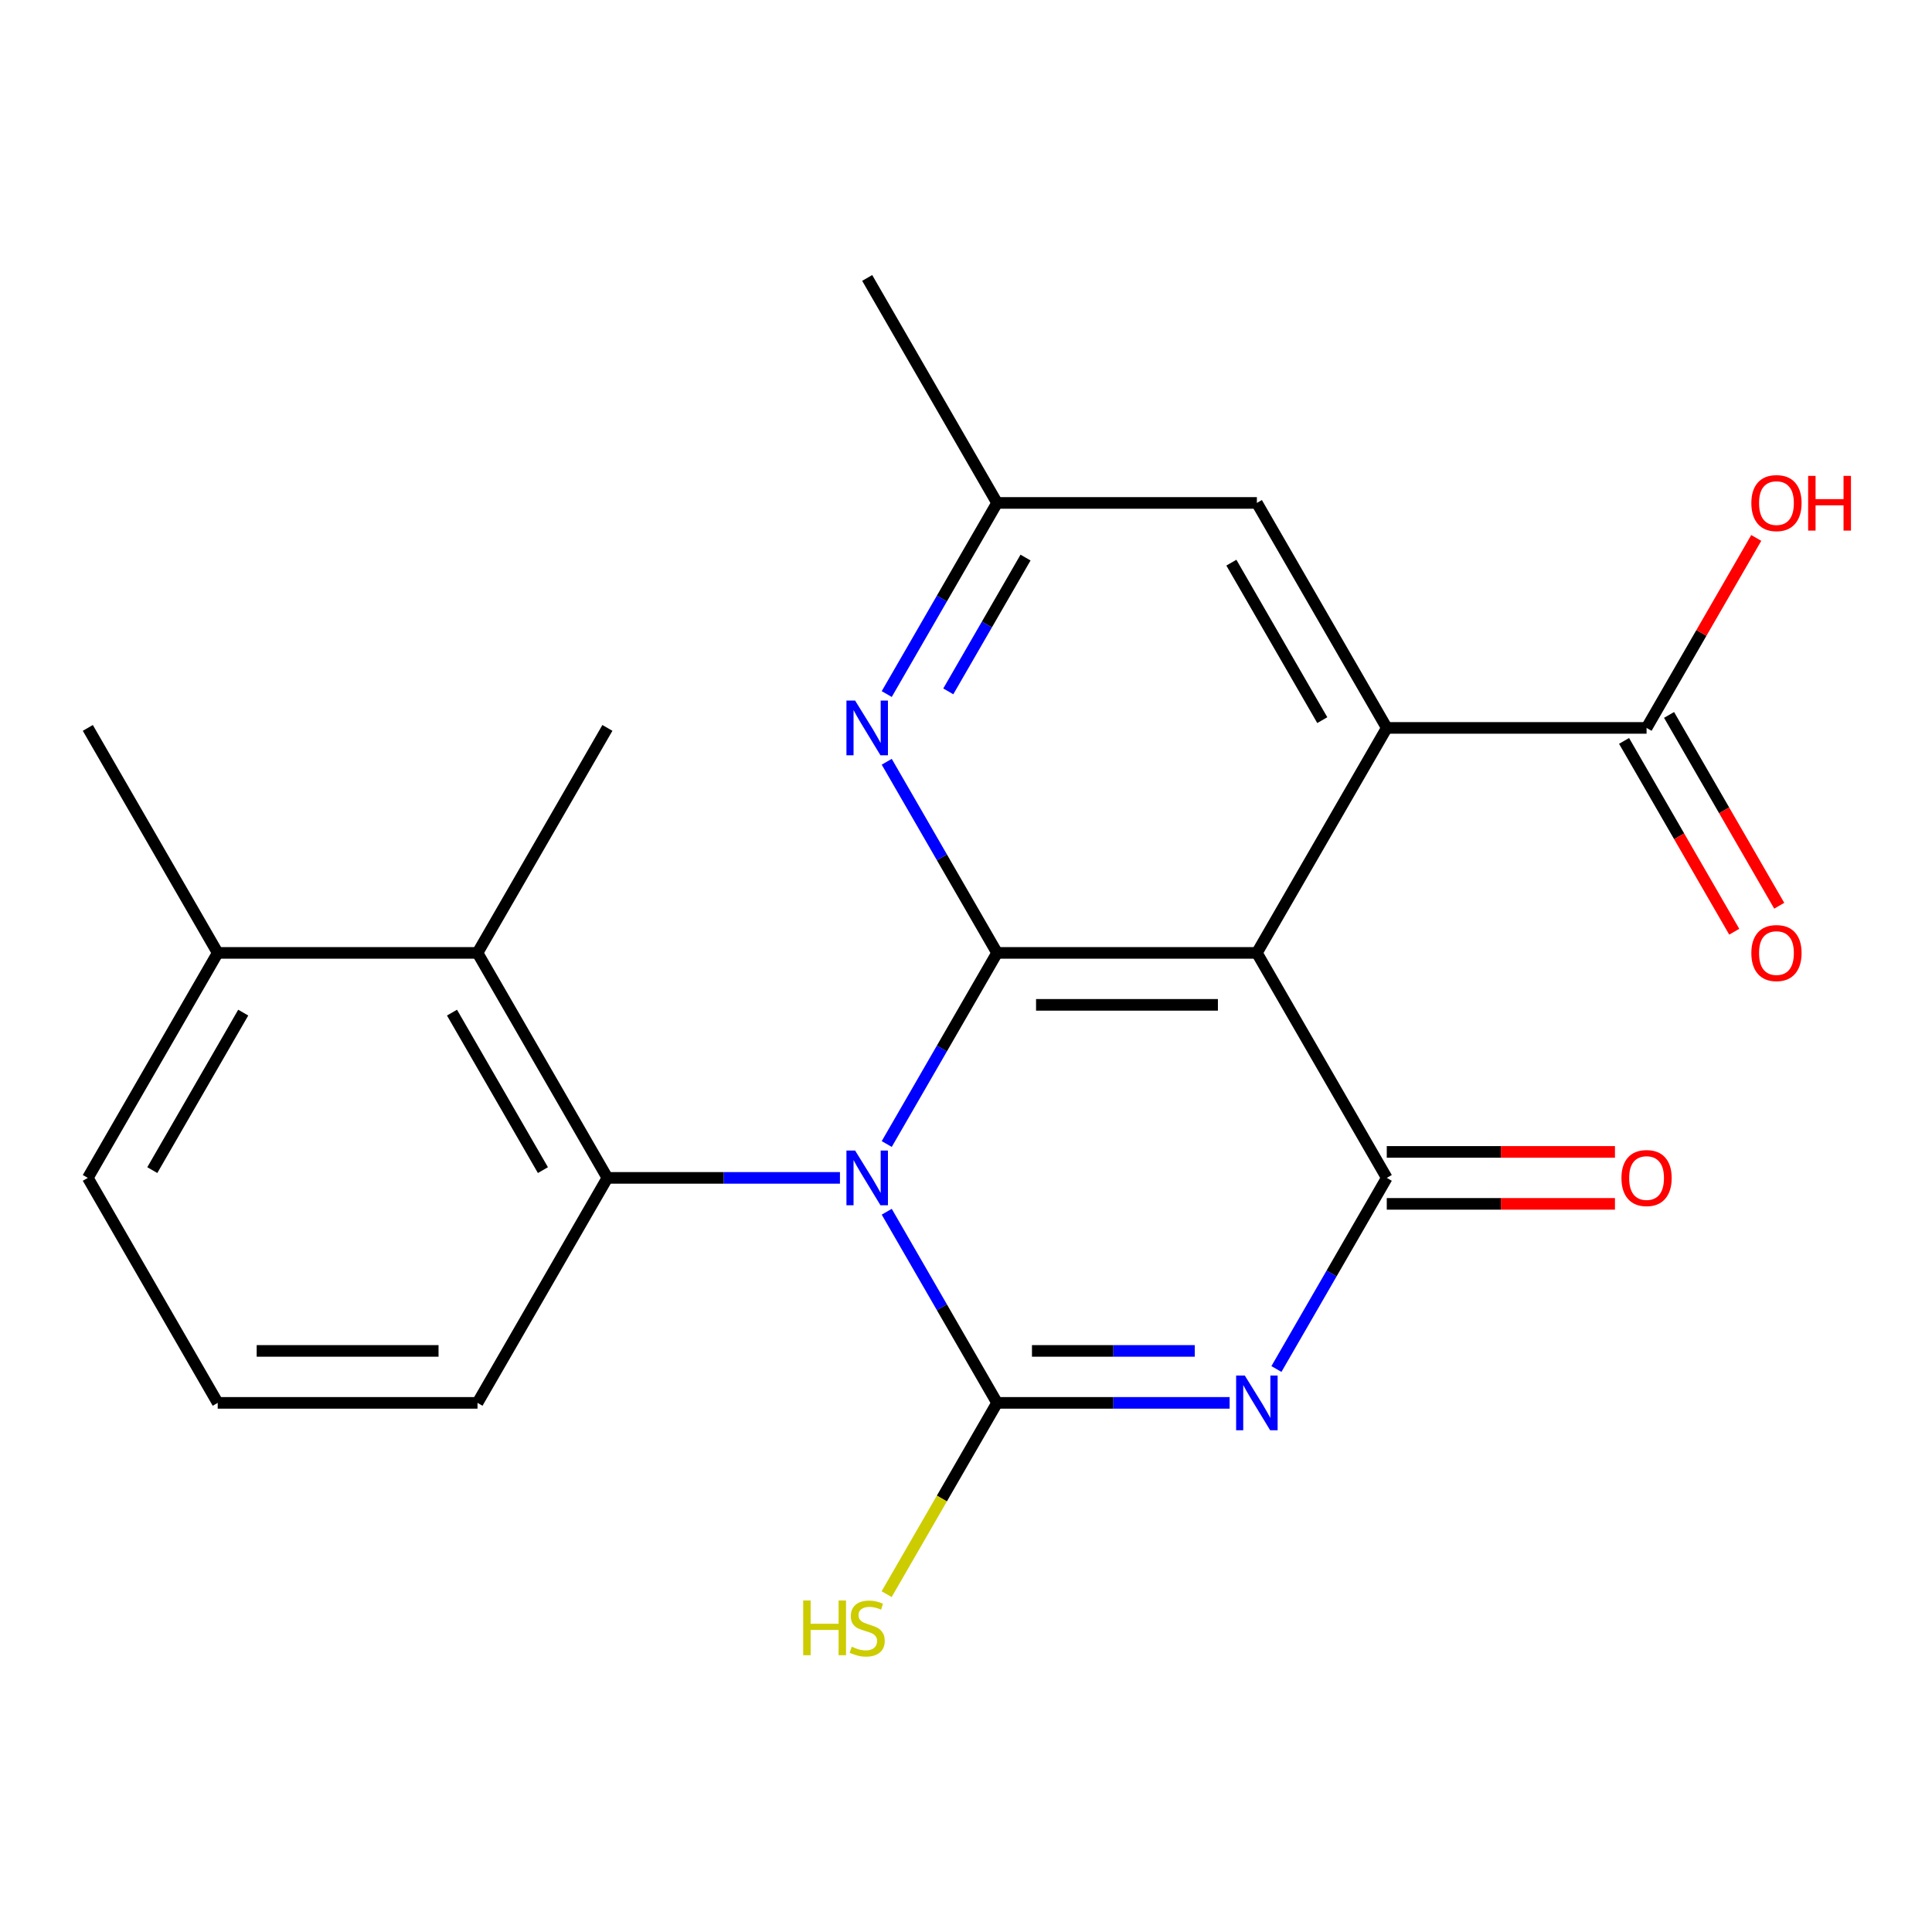 <?xml version='1.0' encoding='iso-8859-1'?>
<svg version='1.1' baseProfile='full'
              xmlns='http://www.w3.org/2000/svg'
                      xmlns:rdkit='http://www.rdkit.org/xml'
                      xmlns:xlink='http://www.w3.org/1999/xlink'
                  xml:space='preserve'
width='1000px' height='1000px' viewBox='0 0 1000 1000'>
<!-- END OF HEADER -->
<rect style='opacity:1.0;fill:#FFFFFF;stroke:none' width='1000' height='1000' x='0' y='0'> </rect>
<path class='bond-0' d='M 458.973,627.192 L 487.532,676.658' style='fill:none;fill-rule:evenodd;stroke:#0000FF;stroke-width:6px;stroke-linecap:butt;stroke-linejoin:miter;stroke-opacity:1' />
<path class='bond-0' d='M 487.532,676.658 L 516.091,726.123' style='fill:none;fill-rule:evenodd;stroke:#000000;stroke-width:6px;stroke-linecap:butt;stroke-linejoin:miter;stroke-opacity:1' />
<path class='bond-2' d='M 458.973,592.149 L 487.532,542.684' style='fill:none;fill-rule:evenodd;stroke:#0000FF;stroke-width:6px;stroke-linecap:butt;stroke-linejoin:miter;stroke-opacity:1' />
<path class='bond-2' d='M 487.532,542.684 L 516.091,493.219' style='fill:none;fill-rule:evenodd;stroke:#000000;stroke-width:6px;stroke-linecap:butt;stroke-linejoin:miter;stroke-opacity:1' />
<path class='bond-5' d='M 434.755,609.671 L 374.572,609.671' style='fill:none;fill-rule:evenodd;stroke:#0000FF;stroke-width:6px;stroke-linecap:butt;stroke-linejoin:miter;stroke-opacity:1' />
<path class='bond-5' d='M 374.572,609.671 L 314.389,609.671' style='fill:none;fill-rule:evenodd;stroke:#000000;stroke-width:6px;stroke-linecap:butt;stroke-linejoin:miter;stroke-opacity:1' />
<path class='bond-1' d='M 516.091,726.123 L 576.273,726.123' style='fill:none;fill-rule:evenodd;stroke:#000000;stroke-width:6px;stroke-linecap:butt;stroke-linejoin:miter;stroke-opacity:1' />
<path class='bond-1' d='M 576.273,726.123 L 636.456,726.123' style='fill:none;fill-rule:evenodd;stroke:#0000FF;stroke-width:6px;stroke-linecap:butt;stroke-linejoin:miter;stroke-opacity:1' />
<path class='bond-1' d='M 534.145,699.229 L 576.273,699.229' style='fill:none;fill-rule:evenodd;stroke:#000000;stroke-width:6px;stroke-linecap:butt;stroke-linejoin:miter;stroke-opacity:1' />
<path class='bond-1' d='M 576.273,699.229 L 618.401,699.229' style='fill:none;fill-rule:evenodd;stroke:#0000FF;stroke-width:6px;stroke-linecap:butt;stroke-linejoin:miter;stroke-opacity:1' />
<path class='bond-12' d='M 516.091,726.123 L 487.509,775.628' style='fill:none;fill-rule:evenodd;stroke:#000000;stroke-width:6px;stroke-linecap:butt;stroke-linejoin:miter;stroke-opacity:1' />
<path class='bond-12' d='M 487.509,775.628 L 458.927,825.134' style='fill:none;fill-rule:evenodd;stroke:#CCCC00;stroke-width:6px;stroke-linecap:butt;stroke-linejoin:miter;stroke-opacity:1' />
<path class='bond-23' d='M 660.674,708.601 L 689.233,659.136' style='fill:none;fill-rule:evenodd;stroke:#0000FF;stroke-width:6px;stroke-linecap:butt;stroke-linejoin:miter;stroke-opacity:1' />
<path class='bond-23' d='M 689.233,659.136 L 717.792,609.671' style='fill:none;fill-rule:evenodd;stroke:#000000;stroke-width:6px;stroke-linecap:butt;stroke-linejoin:miter;stroke-opacity:1' />
<path class='bond-3' d='M 516.091,493.219 L 650.558,493.219' style='fill:none;fill-rule:evenodd;stroke:#000000;stroke-width:6px;stroke-linecap:butt;stroke-linejoin:miter;stroke-opacity:1' />
<path class='bond-3' d='M 536.261,520.112 L 630.388,520.112' style='fill:none;fill-rule:evenodd;stroke:#000000;stroke-width:6px;stroke-linecap:butt;stroke-linejoin:miter;stroke-opacity:1' />
<path class='bond-7' d='M 516.091,493.219 L 487.532,443.753' style='fill:none;fill-rule:evenodd;stroke:#000000;stroke-width:6px;stroke-linecap:butt;stroke-linejoin:miter;stroke-opacity:1' />
<path class='bond-7' d='M 487.532,443.753 L 458.973,394.288' style='fill:none;fill-rule:evenodd;stroke:#0000FF;stroke-width:6px;stroke-linecap:butt;stroke-linejoin:miter;stroke-opacity:1' />
<path class='bond-4' d='M 650.558,493.219 L 717.792,609.671' style='fill:none;fill-rule:evenodd;stroke:#000000;stroke-width:6px;stroke-linecap:butt;stroke-linejoin:miter;stroke-opacity:1' />
<path class='bond-6' d='M 650.558,493.219 L 717.792,376.766' style='fill:none;fill-rule:evenodd;stroke:#000000;stroke-width:6px;stroke-linecap:butt;stroke-linejoin:miter;stroke-opacity:1' />
<path class='bond-11' d='M 717.792,623.118 L 776.845,623.118' style='fill:none;fill-rule:evenodd;stroke:#000000;stroke-width:6px;stroke-linecap:butt;stroke-linejoin:miter;stroke-opacity:1' />
<path class='bond-11' d='M 776.845,623.118 L 835.897,623.118' style='fill:none;fill-rule:evenodd;stroke:#FF0000;stroke-width:6px;stroke-linecap:butt;stroke-linejoin:miter;stroke-opacity:1' />
<path class='bond-11' d='M 717.792,596.224 L 776.845,596.224' style='fill:none;fill-rule:evenodd;stroke:#000000;stroke-width:6px;stroke-linecap:butt;stroke-linejoin:miter;stroke-opacity:1' />
<path class='bond-11' d='M 776.845,596.224 L 835.897,596.224' style='fill:none;fill-rule:evenodd;stroke:#FF0000;stroke-width:6px;stroke-linecap:butt;stroke-linejoin:miter;stroke-opacity:1' />
<path class='bond-8' d='M 314.389,609.671 L 247.156,493.219' style='fill:none;fill-rule:evenodd;stroke:#000000;stroke-width:6px;stroke-linecap:butt;stroke-linejoin:miter;stroke-opacity:1' />
<path class='bond-8' d='M 281.014,605.65 L 233.95,524.133' style='fill:none;fill-rule:evenodd;stroke:#000000;stroke-width:6px;stroke-linecap:butt;stroke-linejoin:miter;stroke-opacity:1' />
<path class='bond-17' d='M 314.389,609.671 L 247.156,726.123' style='fill:none;fill-rule:evenodd;stroke:#000000;stroke-width:6px;stroke-linecap:butt;stroke-linejoin:miter;stroke-opacity:1' />
<path class='bond-9' d='M 717.792,376.766 L 852.259,376.766' style='fill:none;fill-rule:evenodd;stroke:#000000;stroke-width:6px;stroke-linecap:butt;stroke-linejoin:miter;stroke-opacity:1' />
<path class='bond-25' d='M 717.792,376.766 L 650.558,260.314' style='fill:none;fill-rule:evenodd;stroke:#000000;stroke-width:6px;stroke-linecap:butt;stroke-linejoin:miter;stroke-opacity:1' />
<path class='bond-25' d='M 684.416,372.745 L 637.353,291.229' style='fill:none;fill-rule:evenodd;stroke:#000000;stroke-width:6px;stroke-linecap:butt;stroke-linejoin:miter;stroke-opacity:1' />
<path class='bond-13' d='M 458.973,359.245 L 487.532,309.779' style='fill:none;fill-rule:evenodd;stroke:#0000FF;stroke-width:6px;stroke-linecap:butt;stroke-linejoin:miter;stroke-opacity:1' />
<path class='bond-13' d='M 487.532,309.779 L 516.091,260.314' style='fill:none;fill-rule:evenodd;stroke:#000000;stroke-width:6px;stroke-linecap:butt;stroke-linejoin:miter;stroke-opacity:1' />
<path class='bond-13' d='M 490.831,357.852 L 510.822,323.226' style='fill:none;fill-rule:evenodd;stroke:#0000FF;stroke-width:6px;stroke-linecap:butt;stroke-linejoin:miter;stroke-opacity:1' />
<path class='bond-13' d='M 510.822,323.226 L 530.813,288.6' style='fill:none;fill-rule:evenodd;stroke:#000000;stroke-width:6px;stroke-linecap:butt;stroke-linejoin:miter;stroke-opacity:1' />
<path class='bond-15' d='M 247.156,493.219 L 112.688,493.219' style='fill:none;fill-rule:evenodd;stroke:#000000;stroke-width:6px;stroke-linecap:butt;stroke-linejoin:miter;stroke-opacity:1' />
<path class='bond-18' d='M 247.156,493.219 L 314.389,376.766' style='fill:none;fill-rule:evenodd;stroke:#000000;stroke-width:6px;stroke-linecap:butt;stroke-linejoin:miter;stroke-opacity:1' />
<path class='bond-14' d='M 840.614,383.49 L 869.126,432.875' style='fill:none;fill-rule:evenodd;stroke:#000000;stroke-width:6px;stroke-linecap:butt;stroke-linejoin:miter;stroke-opacity:1' />
<path class='bond-14' d='M 869.126,432.875 L 897.639,482.26' style='fill:none;fill-rule:evenodd;stroke:#FF0000;stroke-width:6px;stroke-linecap:butt;stroke-linejoin:miter;stroke-opacity:1' />
<path class='bond-14' d='M 863.904,370.043 L 892.417,419.428' style='fill:none;fill-rule:evenodd;stroke:#000000;stroke-width:6px;stroke-linecap:butt;stroke-linejoin:miter;stroke-opacity:1' />
<path class='bond-14' d='M 892.417,419.428 L 920.93,468.813' style='fill:none;fill-rule:evenodd;stroke:#FF0000;stroke-width:6px;stroke-linecap:butt;stroke-linejoin:miter;stroke-opacity:1' />
<path class='bond-16' d='M 852.259,376.766 L 880.645,327.601' style='fill:none;fill-rule:evenodd;stroke:#000000;stroke-width:6px;stroke-linecap:butt;stroke-linejoin:miter;stroke-opacity:1' />
<path class='bond-16' d='M 880.645,327.601 L 909.03,278.436' style='fill:none;fill-rule:evenodd;stroke:#FF0000;stroke-width:6px;stroke-linecap:butt;stroke-linejoin:miter;stroke-opacity:1' />
<path class='bond-10' d='M 650.558,260.314 L 516.091,260.314' style='fill:none;fill-rule:evenodd;stroke:#000000;stroke-width:6px;stroke-linecap:butt;stroke-linejoin:miter;stroke-opacity:1' />
<path class='bond-21' d='M 516.091,260.314 L 448.857,143.862' style='fill:none;fill-rule:evenodd;stroke:#000000;stroke-width:6px;stroke-linecap:butt;stroke-linejoin:miter;stroke-opacity:1' />
<path class='bond-22' d='M 112.688,493.219 L 45.455,376.766' style='fill:none;fill-rule:evenodd;stroke:#000000;stroke-width:6px;stroke-linecap:butt;stroke-linejoin:miter;stroke-opacity:1' />
<path class='bond-24' d='M 112.688,493.219 L 45.455,609.671' style='fill:none;fill-rule:evenodd;stroke:#000000;stroke-width:6px;stroke-linecap:butt;stroke-linejoin:miter;stroke-opacity:1' />
<path class='bond-24' d='M 125.894,524.133 L 78.83,605.65' style='fill:none;fill-rule:evenodd;stroke:#000000;stroke-width:6px;stroke-linecap:butt;stroke-linejoin:miter;stroke-opacity:1' />
<path class='bond-19' d='M 247.156,726.123 L 112.688,726.123' style='fill:none;fill-rule:evenodd;stroke:#000000;stroke-width:6px;stroke-linecap:butt;stroke-linejoin:miter;stroke-opacity:1' />
<path class='bond-19' d='M 226.986,699.229 L 132.858,699.229' style='fill:none;fill-rule:evenodd;stroke:#000000;stroke-width:6px;stroke-linecap:butt;stroke-linejoin:miter;stroke-opacity:1' />
<path class='bond-20' d='M 112.688,726.123 L 45.455,609.671' style='fill:none;fill-rule:evenodd;stroke:#000000;stroke-width:6px;stroke-linecap:butt;stroke-linejoin:miter;stroke-opacity:1' />
<path  class='atom-0' d='M 442.597 595.511
L 451.877 610.511
Q 452.797 611.991, 454.277 614.671
Q 455.757 617.351, 455.837 617.511
L 455.837 595.511
L 459.597 595.511
L 459.597 623.831
L 455.717 623.831
L 445.757 607.431
Q 444.597 605.511, 443.357 603.311
Q 442.157 601.111, 441.797 600.431
L 441.797 623.831
L 438.117 623.831
L 438.117 595.511
L 442.597 595.511
' fill='#0000FF'/>
<path  class='atom-2' d='M 644.298 711.963
L 653.578 726.963
Q 654.498 728.443, 655.978 731.123
Q 657.458 733.803, 657.538 733.963
L 657.538 711.963
L 661.298 711.963
L 661.298 740.283
L 657.418 740.283
L 647.458 723.883
Q 646.298 721.963, 645.058 719.763
Q 643.858 717.563, 643.498 716.883
L 643.498 740.283
L 639.818 740.283
L 639.818 711.963
L 644.298 711.963
' fill='#0000FF'/>
<path  class='atom-8' d='M 442.597 362.606
L 451.877 377.606
Q 452.797 379.086, 454.277 381.766
Q 455.757 384.446, 455.837 384.606
L 455.837 362.606
L 459.597 362.606
L 459.597 390.926
L 455.717 390.926
L 445.757 374.526
Q 444.597 372.606, 443.357 370.406
Q 442.157 368.206, 441.797 367.526
L 441.797 390.926
L 438.117 390.926
L 438.117 362.606
L 442.597 362.606
' fill='#0000FF'/>
<path  class='atom-12' d='M 839.259 609.751
Q 839.259 602.951, 842.619 599.151
Q 845.979 595.351, 852.259 595.351
Q 858.539 595.351, 861.899 599.151
Q 865.259 602.951, 865.259 609.751
Q 865.259 616.631, 861.859 620.551
Q 858.459 624.431, 852.259 624.431
Q 846.019 624.431, 842.619 620.551
Q 839.259 616.671, 839.259 609.751
M 852.259 621.231
Q 856.579 621.231, 858.899 618.351
Q 861.259 615.431, 861.259 609.751
Q 861.259 604.191, 858.899 601.391
Q 856.579 598.551, 852.259 598.551
Q 847.939 598.551, 845.579 601.351
Q 843.259 604.151, 843.259 609.751
Q 843.259 615.471, 845.579 618.351
Q 847.939 621.231, 852.259 621.231
' fill='#FF0000'/>
<path  class='atom-13' d='M 415.737 828.415
L 419.577 828.415
L 419.577 840.455
L 434.057 840.455
L 434.057 828.415
L 437.897 828.415
L 437.897 856.735
L 434.057 856.735
L 434.057 843.655
L 419.577 843.655
L 419.577 856.735
L 415.737 856.735
L 415.737 828.415
' fill='#CCCC00'/>
<path  class='atom-13' d='M 440.857 852.335
Q 441.177 852.455, 442.497 853.015
Q 443.817 853.575, 445.257 853.935
Q 446.737 854.255, 448.177 854.255
Q 450.857 854.255, 452.417 852.975
Q 453.977 851.655, 453.977 849.375
Q 453.977 847.815, 453.177 846.855
Q 452.417 845.895, 451.217 845.375
Q 450.017 844.855, 448.017 844.255
Q 445.497 843.495, 443.977 842.775
Q 442.497 842.055, 441.417 840.535
Q 440.377 839.015, 440.377 836.455
Q 440.377 832.895, 442.777 830.695
Q 445.217 828.495, 450.017 828.495
Q 453.297 828.495, 457.017 830.055
L 456.097 833.135
Q 452.697 831.735, 450.137 831.735
Q 447.377 831.735, 445.857 832.895
Q 444.337 834.015, 444.377 835.975
Q 444.377 837.495, 445.137 838.415
Q 445.937 839.335, 447.057 839.855
Q 448.217 840.375, 450.137 840.975
Q 452.697 841.775, 454.217 842.575
Q 455.737 843.375, 456.817 845.015
Q 457.937 846.615, 457.937 849.375
Q 457.937 853.295, 455.297 855.415
Q 452.697 857.495, 448.337 857.495
Q 445.817 857.495, 443.897 856.935
Q 442.017 856.415, 439.777 855.495
L 440.857 852.335
' fill='#CCCC00'/>
<path  class='atom-15' d='M 906.493 493.299
Q 906.493 486.499, 909.853 482.699
Q 913.213 478.899, 919.493 478.899
Q 925.773 478.899, 929.133 482.699
Q 932.493 486.499, 932.493 493.299
Q 932.493 500.179, 929.093 504.099
Q 925.693 507.979, 919.493 507.979
Q 913.253 507.979, 909.853 504.099
Q 906.493 500.219, 906.493 493.299
M 919.493 504.779
Q 923.813 504.779, 926.133 501.899
Q 928.493 498.979, 928.493 493.299
Q 928.493 487.739, 926.133 484.939
Q 923.813 482.099, 919.493 482.099
Q 915.173 482.099, 912.813 484.899
Q 910.493 487.699, 910.493 493.299
Q 910.493 499.019, 912.813 501.899
Q 915.173 504.779, 919.493 504.779
' fill='#FF0000'/>
<path  class='atom-17' d='M 906.493 260.394
Q 906.493 253.594, 909.853 249.794
Q 913.213 245.994, 919.493 245.994
Q 925.773 245.994, 929.133 249.794
Q 932.493 253.594, 932.493 260.394
Q 932.493 267.274, 929.093 271.194
Q 925.693 275.074, 919.493 275.074
Q 913.253 275.074, 909.853 271.194
Q 906.493 267.314, 906.493 260.394
M 919.493 271.874
Q 923.813 271.874, 926.133 268.994
Q 928.493 266.074, 928.493 260.394
Q 928.493 254.834, 926.133 252.034
Q 923.813 249.194, 919.493 249.194
Q 915.173 249.194, 912.813 251.994
Q 910.493 254.794, 910.493 260.394
Q 910.493 266.114, 912.813 268.994
Q 915.173 271.874, 919.493 271.874
' fill='#FF0000'/>
<path  class='atom-17' d='M 935.893 246.314
L 939.733 246.314
L 939.733 258.354
L 954.213 258.354
L 954.213 246.314
L 958.053 246.314
L 958.053 274.634
L 954.213 274.634
L 954.213 261.554
L 939.733 261.554
L 939.733 274.634
L 935.893 274.634
L 935.893 246.314
' fill='#FF0000'/>
</svg>
